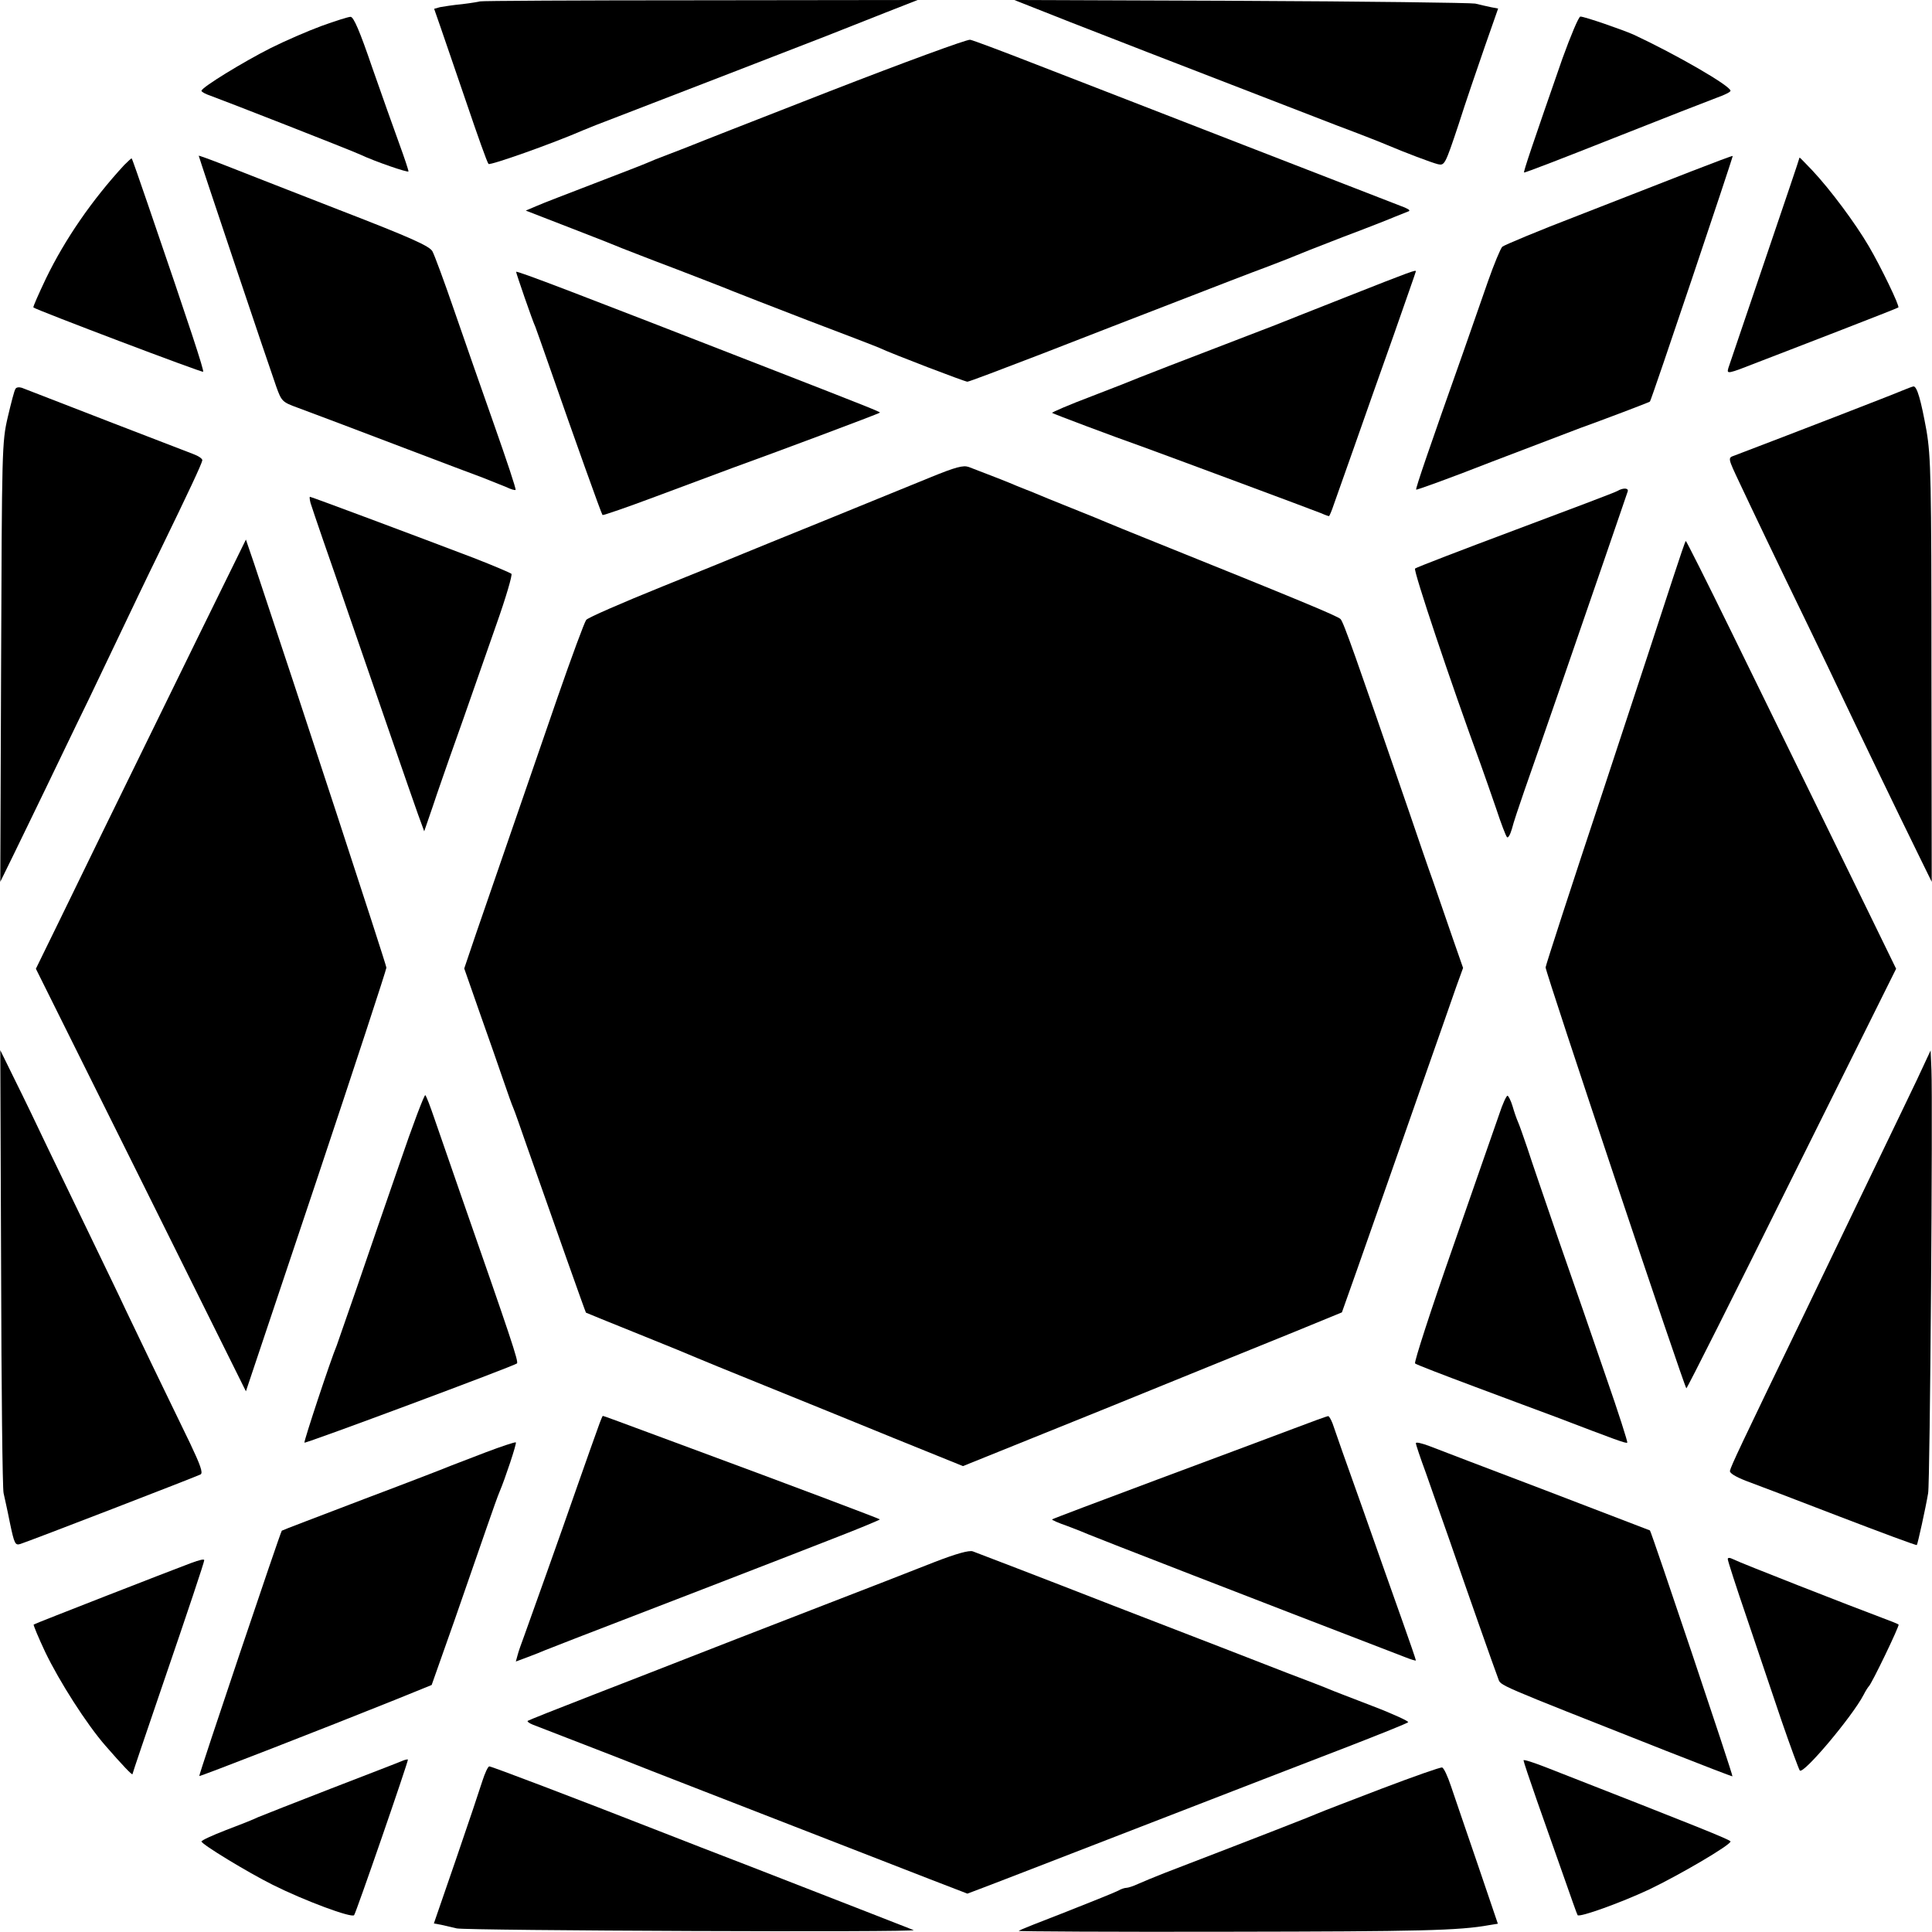 <?xml version="1.0" standalone="no"?>
<!DOCTYPE svg PUBLIC "-//W3C//DTD SVG 20010904//EN"
 "http://www.w3.org/TR/2001/REC-SVG-20010904/DTD/svg10.dtd">
<svg version="1.0" xmlns="http://www.w3.org/2000/svg"
 width="700pt" height="700pt" viewBox="0 0 700 700"
 preserveAspectRatio="xMidYMid meet">
<g transform="translate(0,700) scale(0.1,-0.1)"
fill="#000000" stroke="none">
<path d="M1739 6995 c-2 -1 -31 -6 -64 -10 -33 -3 -70 -9 -81 -11 l-21 -6 23
-66 c13 -37 55 -161 95 -277 39 -115 74 -214 79 -219 6 -6 230 73 345 123 11
5 67 27 125 49 172 66 647 250 755 292 55 22 152 60 215 85 l115 45 -791 -1
c-436 0 -794 -2 -795 -4z"/>
<path d="M3880 6919 c113 -44 239 -93 280 -109 41 -16 179 -69 305 -118 127
-49 298 -115 380 -147 83 -31 164 -63 180 -70 66 -28 161 -64 185 -70 24 -5
26 -2 74 142 26 82 70 210 96 285 l48 137 -26 5 c-15 3 -40 9 -57 13 -16 3
-399 8 -850 10 l-820 3 205 -81z"/>
<path d="M1165 6906 c-49 -18 -132 -54 -184 -80 -101 -51 -251 -143 -251 -155
0 -4 15 -12 33 -18 37 -13 513 -199 542 -213 53 -25 175 -67 175 -61 0 5 -15
50 -34 102 -19 52 -63 176 -98 276 -44 129 -67 183 -78 182 -8 0 -55 -15 -105
-33z"/>
<path d="M5661 6788 c-109 -313 -142 -411 -139 -413 2 -2 149 55 328 126 179
71 346 136 373 146 26 9 47 20 47 24 0 18 -198 132 -350 203 -43 19 -179 66
-194 66 -6 0 -35 -69 -65 -152z"/>
<path d="M3005 6669 c-269 -105 -499 -195 -510 -200 -11 -4 -45 -18 -75 -29
-30 -11 -64 -25 -75 -30 -11 -5 -96 -38 -190 -74 -93 -36 -188 -72 -210 -82
l-40 -17 165 -64 c91 -35 174 -68 185 -73 11 -4 99 -39 195 -75 96 -37 189
-73 205 -80 17 -7 138 -54 270 -105 132 -50 249 -95 260 -100 49 -23 311 -123
320 -123 6 0 127 46 270 101 143 56 366 142 495 192 129 50 271 105 315 121
44 17 89 34 100 39 11 5 92 37 180 71 88 33 174 67 190 74 17 7 37 15 45 18
11 3 8 7 -10 15 -14 5 -277 108 -585 227 -308 120 -652 253 -765 297 -113 44
-214 82 -225 84 -11 2 -240 -82 -510 -187z"/>
<path d="M720 6436 c0 -5 259 -776 281 -837 19 -53 22 -56 77 -76 94 -35 176
-66 402 -152 118 -45 240 -91 270 -102 30 -12 68 -27 85 -34 16 -8 31 -12 33
-10 3 2 -33 109 -78 237 -45 128 -111 316 -146 418 -35 102 -70 196 -77 209
-10 19 -73 48 -337 150 -179 70 -367 143 -417 163 -51 20 -93 35 -93 34z"/>
<path d="M6130 6380 c-80 -31 -264 -103 -410 -160 -146 -56 -270 -108 -277
-114 -6 -6 -30 -63 -52 -126 -22 -63 -62 -178 -89 -255 -124 -350 -174 -496
-171 -499 2 -2 126 43 274 101 149 57 293 112 320 122 78 28 250 93 253 96 5
4 302 888 300 890 -2 1 -68 -24 -148 -55z"/>
<path d="M450 6402 c-118 -128 -215 -270 -283 -410 -27 -57 -48 -104 -46 -106
13 -10 612 -237 615 -233 4 4 -45 154 -200 606 -31 90 -57 166 -59 167 -1 1
-13 -10 -27 -24z"/>
<path d="M6520 6429 c0 -3 -57 -171 -126 -374 -69 -204 -129 -379 -132 -389
-6 -22 -4 -22 108 22 41 16 172 66 290 112 118 46 216 84 218 86 6 4 -63 147
-107 222 -48 82 -139 205 -206 276 -25 26 -45 47 -45 45z"/>
<path d="M1870 6015 c0 -5 59 -177 70 -200 4 -11 28 -78 53 -150 86 -247 186
-527 190 -531 2 -2 89 28 193 67 104 39 230 86 279 104 139 50 530 196 533
200 3 2 -44 21 -383 153 -721 281 -935 363 -935 357z"/>
<path d="M4880 5925 c-129 -51 -246 -97 -260 -103 -14 -5 -72 -28 -130 -50
-212 -81 -345 -133 -365 -141 -11 -5 -87 -35 -168 -66 -82 -31 -147 -59 -145
-61 3 -3 226 -87 323 -121 72 -26 629 -233 653 -243 13 -6 25 -10 27 -10 2 0
10 19 18 43 8 23 42 119 75 212 33 94 96 273 141 399 44 126 81 231 81 233 0
6 -17 0 -250 -92z"/>
<path d="M56 5591 c-4 -5 -16 -52 -28 -103 -21 -90 -21 -116 -24 -888 l-3
-795 49 100 c27 55 78 161 114 235 36 74 106 221 157 325 50 105 108 226 129
270 21 44 79 166 130 270 105 216 150 312 153 327 1 6 -14 16 -33 23 -61 23
-516 199 -621 240 -10 3 -20 2 -23 -4z"/>
<path d="M6890 5584 c-27 -12 -407 -159 -607 -235 -23 -8 -23 -8 21 -101 48
-102 131 -276 251 -523 43 -88 94 -196 115 -240 44 -93 208 -434 280 -580 l49
-100 -1 765 c0 692 -2 775 -18 870 -20 110 -34 160 -47 160 -5 -1 -24 -8 -43
-16z"/>
<path d="M3370 5270 c-63 -26 -234 -95 -380 -155 -146 -59 -278 -113 -295
-120 -16 -7 -149 -61 -295 -120 -146 -59 -270 -113 -276 -121 -6 -7 -53 -134
-104 -281 -162 -470 -250 -725 -295 -855 l-43 -127 57 -163 c32 -90 70 -199
85 -243 15 -44 31 -89 36 -100 5 -11 26 -72 48 -135 98 -279 213 -604 215
-606 1 -1 88 -36 192 -78 105 -42 199 -81 210 -86 11 -5 119 -49 240 -98 121
-49 333 -135 472 -192 l252 -102 513 207 c282 115 591 240 687 279 l173 71 55
155 c90 255 116 331 228 650 59 168 118 336 131 374 l25 69 -37 106 c-20 58
-52 151 -71 206 -20 55 -59 170 -88 255 -196 569 -237 686 -248 697 -11 11
-143 66 -707 293 -58 23 -118 48 -135 55 -16 7 -77 32 -135 55 -58 23 -116 47
-130 53 -14 6 -27 11 -30 12 -3 1 -18 7 -35 14 -27 12 -104 42 -175 69 -20 7
-47 0 -140 -38z"/>
<path d="M5860 5221 c-8 -5 -175 -68 -370 -141 -195 -73 -359 -136 -363 -140
-7 -6 128 -410 238 -710 13 -36 38 -108 56 -160 17 -52 35 -99 39 -103 4 -5
12 9 18 30 5 21 26 83 45 138 56 159 201 579 289 835 44 129 83 241 85 248 6
14 -15 16 -37 3z"/>
<path d="M1125 5178 c4 -13 24 -72 45 -133 21 -60 64 -184 95 -275 96 -278
225 -652 249 -719 l23 -63 32 93 c17 52 45 130 60 174 28 78 47 132 170 484
34 96 58 178 54 182 -5 4 -66 30 -138 58 -202 77 -587 221 -592 221 -2 0 -1
-10 2 -22z"/>
<path d="M719 4695 c-345 -704 -413 -844 -500 -1023 l-89 -182 381 -766 380
-765 255 761 c140 419 254 767 254 774 0 10 -322 993 -480 1466 l-29 85 -172
-350z"/>
<path d="M6062 4907 c-23 -72 -137 -418 -252 -767 -116 -349 -210 -639 -210
-645 -1 -16 504 -1525 510 -1525 3 0 175 342 382 760 l378 760 -99 203 c-107
220 -250 511 -499 1020 -88 180 -162 327 -164 327 -2 0 -22 -60 -46 -133z"/>
<path d="M4 2405 c1 -434 5 -801 9 -815 3 -14 14 -62 23 -108 16 -76 19 -82
38 -76 32 10 638 244 653 252 9 6 -1 34 -38 112 -95 195 -191 395 -234 485
-23 50 -83 173 -132 275 -49 102 -118 244 -152 315 -34 72 -86 180 -116 240
l-54 110 3 -790z"/>
<path d="M6946 3089 c-27 -57 -90 -187 -139 -289 -49 -102 -113 -234 -142
-295 -29 -60 -85 -177 -125 -260 -237 -490 -268 -556 -272 -574 -2 -8 19 -21
57 -36 33 -12 185 -70 338 -129 154 -59 280 -106 282 -104 3 3 32 134 41 188
7 37 17 1413 12 1534 l-3 70 -49 -105z"/>
<path d="M1447 2782 c-49 -141 -118 -342 -154 -447 -36 -104 -69 -199 -73
-210 -21 -49 -120 -348 -117 -352 4 -4 758 277 770 287 7 6 -23 94 -203 610
-39 113 -83 239 -97 280 -14 41 -28 78 -32 82 -3 4 -46 -109 -94 -250z"/>
<path d="M5432 2963 c-13 -38 -89 -254 -168 -482 -80 -228 -141 -417 -137
-421 4 -4 103 -42 218 -85 116 -43 248 -93 295 -110 212 -81 252 -96 256 -92
2 2 -32 109 -77 238 -44 129 -121 351 -171 494 -49 143 -101 294 -114 335 -14
41 -29 84 -34 95 -5 11 -14 37 -20 58 -6 20 -15 37 -18 37 -4 0 -18 -30 -30
-67z"/>
<path d="M2167 1828 c-9 -24 -41 -115 -72 -203 -72 -207 -172 -486 -195 -550
-10 -27 -22 -60 -25 -73 l-6 -22 43 16 c24 9 52 20 63 25 11 4 61 24 110 43
159 61 765 295 938 363 93 36 167 67 165 68 -3 3 -315 121 -683 257 -283 105
-318 118 -321 118 -1 0 -9 -19 -17 -42z"/>
<path d="M4690 1825 c-63 -24 -286 -107 -495 -185 -209 -78 -381 -143 -383
-145 -2 -2 23 -13 55 -24 32 -12 67 -26 78 -31 15 -7 607 -237 1148 -445 20
-8 37 -13 37 -11 0 3 -22 67 -49 143 -27 76 -93 262 -146 413 -54 151 -102
287 -107 303 -6 15 -13 27 -16 26 -4 0 -59 -20 -122 -44z"/>
<path d="M1760 1738 c-58 -22 -114 -44 -125 -48 -11 -5 -153 -60 -315 -121
-162 -62 -297 -113 -299 -115 -5 -5 -302 -887 -299 -889 3 -2 458 175 709 276
l133 54 83 235 c45 129 98 282 118 340 20 58 40 114 45 125 20 47 63 176 59
179 -2 2 -51 -14 -109 -36z"/>
<path d="M5130 1771 c0 -5 16 -53 36 -107 19 -55 57 -162 84 -239 69 -200 166
-475 178 -506 11 -28 -23 -13 607 -262 132 -52 241 -94 242 -93 3 3 -294 887
-299 891 -2 1 -172 66 -378 145 -206 78 -396 151 -422 161 -27 10 -48 15 -48
10z"/>
<path d="M3385 1340 c-66 -26 -268 -105 -450 -175 -181 -70 -379 -147 -440
-171 -60 -24 -216 -84 -344 -134 -129 -50 -237 -93 -239 -95 -3 -2 6 -9 19
-14 27 -10 159 -62 302 -117 50 -20 193 -76 317 -124 124 -48 326 -127 450
-175 124 -48 288 -112 365 -142 l140 -54 45 17 c25 9 288 111 585 226 297 115
635 246 750 290 116 45 213 84 217 88 4 3 -54 30 -130 59 -75 29 -146 56 -157
61 -11 5 -81 32 -155 60 -74 29 -355 138 -625 242 -269 105 -499 193 -510 197
-13 5 -60 -8 -140 -39z"/>
<path d="M6260 1351 c0 -6 31 -102 69 -213 38 -112 94 -279 126 -373 32 -93
62 -174 66 -180 14 -14 191 197 231 274 7 14 16 28 19 31 10 8 112 220 108
224 -2 2 -29 13 -59 24 -105 39 -519 201 -539 212 -14 7 -21 7 -21 1z"/>
<path d="M690 1336 c-75 -28 -565 -219 -568 -222 -2 -1 17 -47 42 -100 51
-106 149 -260 218 -339 60 -69 98 -109 98 -103 0 3 48 144 106 314 96 280 154
454 154 461 0 5 -15 2 -50 -11z"/>
<path d="M1455 619 c-11 -5 -126 -49 -255 -99 -129 -50 -248 -97 -265 -104
-16 -8 -69 -29 -117 -47 -49 -19 -88 -37 -88 -41 0 -10 168 -112 258 -157 116
-58 286 -121 295 -110 7 8 198 561 195 564 -2 1 -12 -1 -23 -6z"/>
<path d="M5520 622 c0 -4 22 -70 49 -147 27 -77 71 -201 97 -275 26 -74 48
-137 50 -139 7 -9 159 46 259 93 111 53 295 161 295 174 0 6 -125 56 -667 268
-46 18 -83 30 -83 26z"/>
<path d="M1748 548 c-9 -29 -52 -157 -96 -285 l-80 -232 27 -5 c14 -3 40 -9
56 -13 36 -8 1676 -15 1655 -6 -17 7 -295 115 -590 230 -107 41 -256 99 -330
128 -309 121 -609 235 -617 235 -5 0 -16 -24 -25 -52z"/>
<path d="M5005 519 c-115 -44 -219 -84 -230 -89 -17 -8 -209 -83 -555 -216
-36 -14 -79 -32 -97 -40 -17 -8 -36 -14 -42 -14 -6 0 -19 -4 -29 -10 -9 -5
-93 -39 -187 -76 -93 -36 -172 -67 -174 -70 -3 -2 342 -4 765 -3 689 1 830 4
940 24 l31 5 -74 218 c-41 119 -84 246 -96 281 -12 36 -26 66 -32 67 -5 2
-104 -33 -220 -77z"/>
</g>
</svg>
